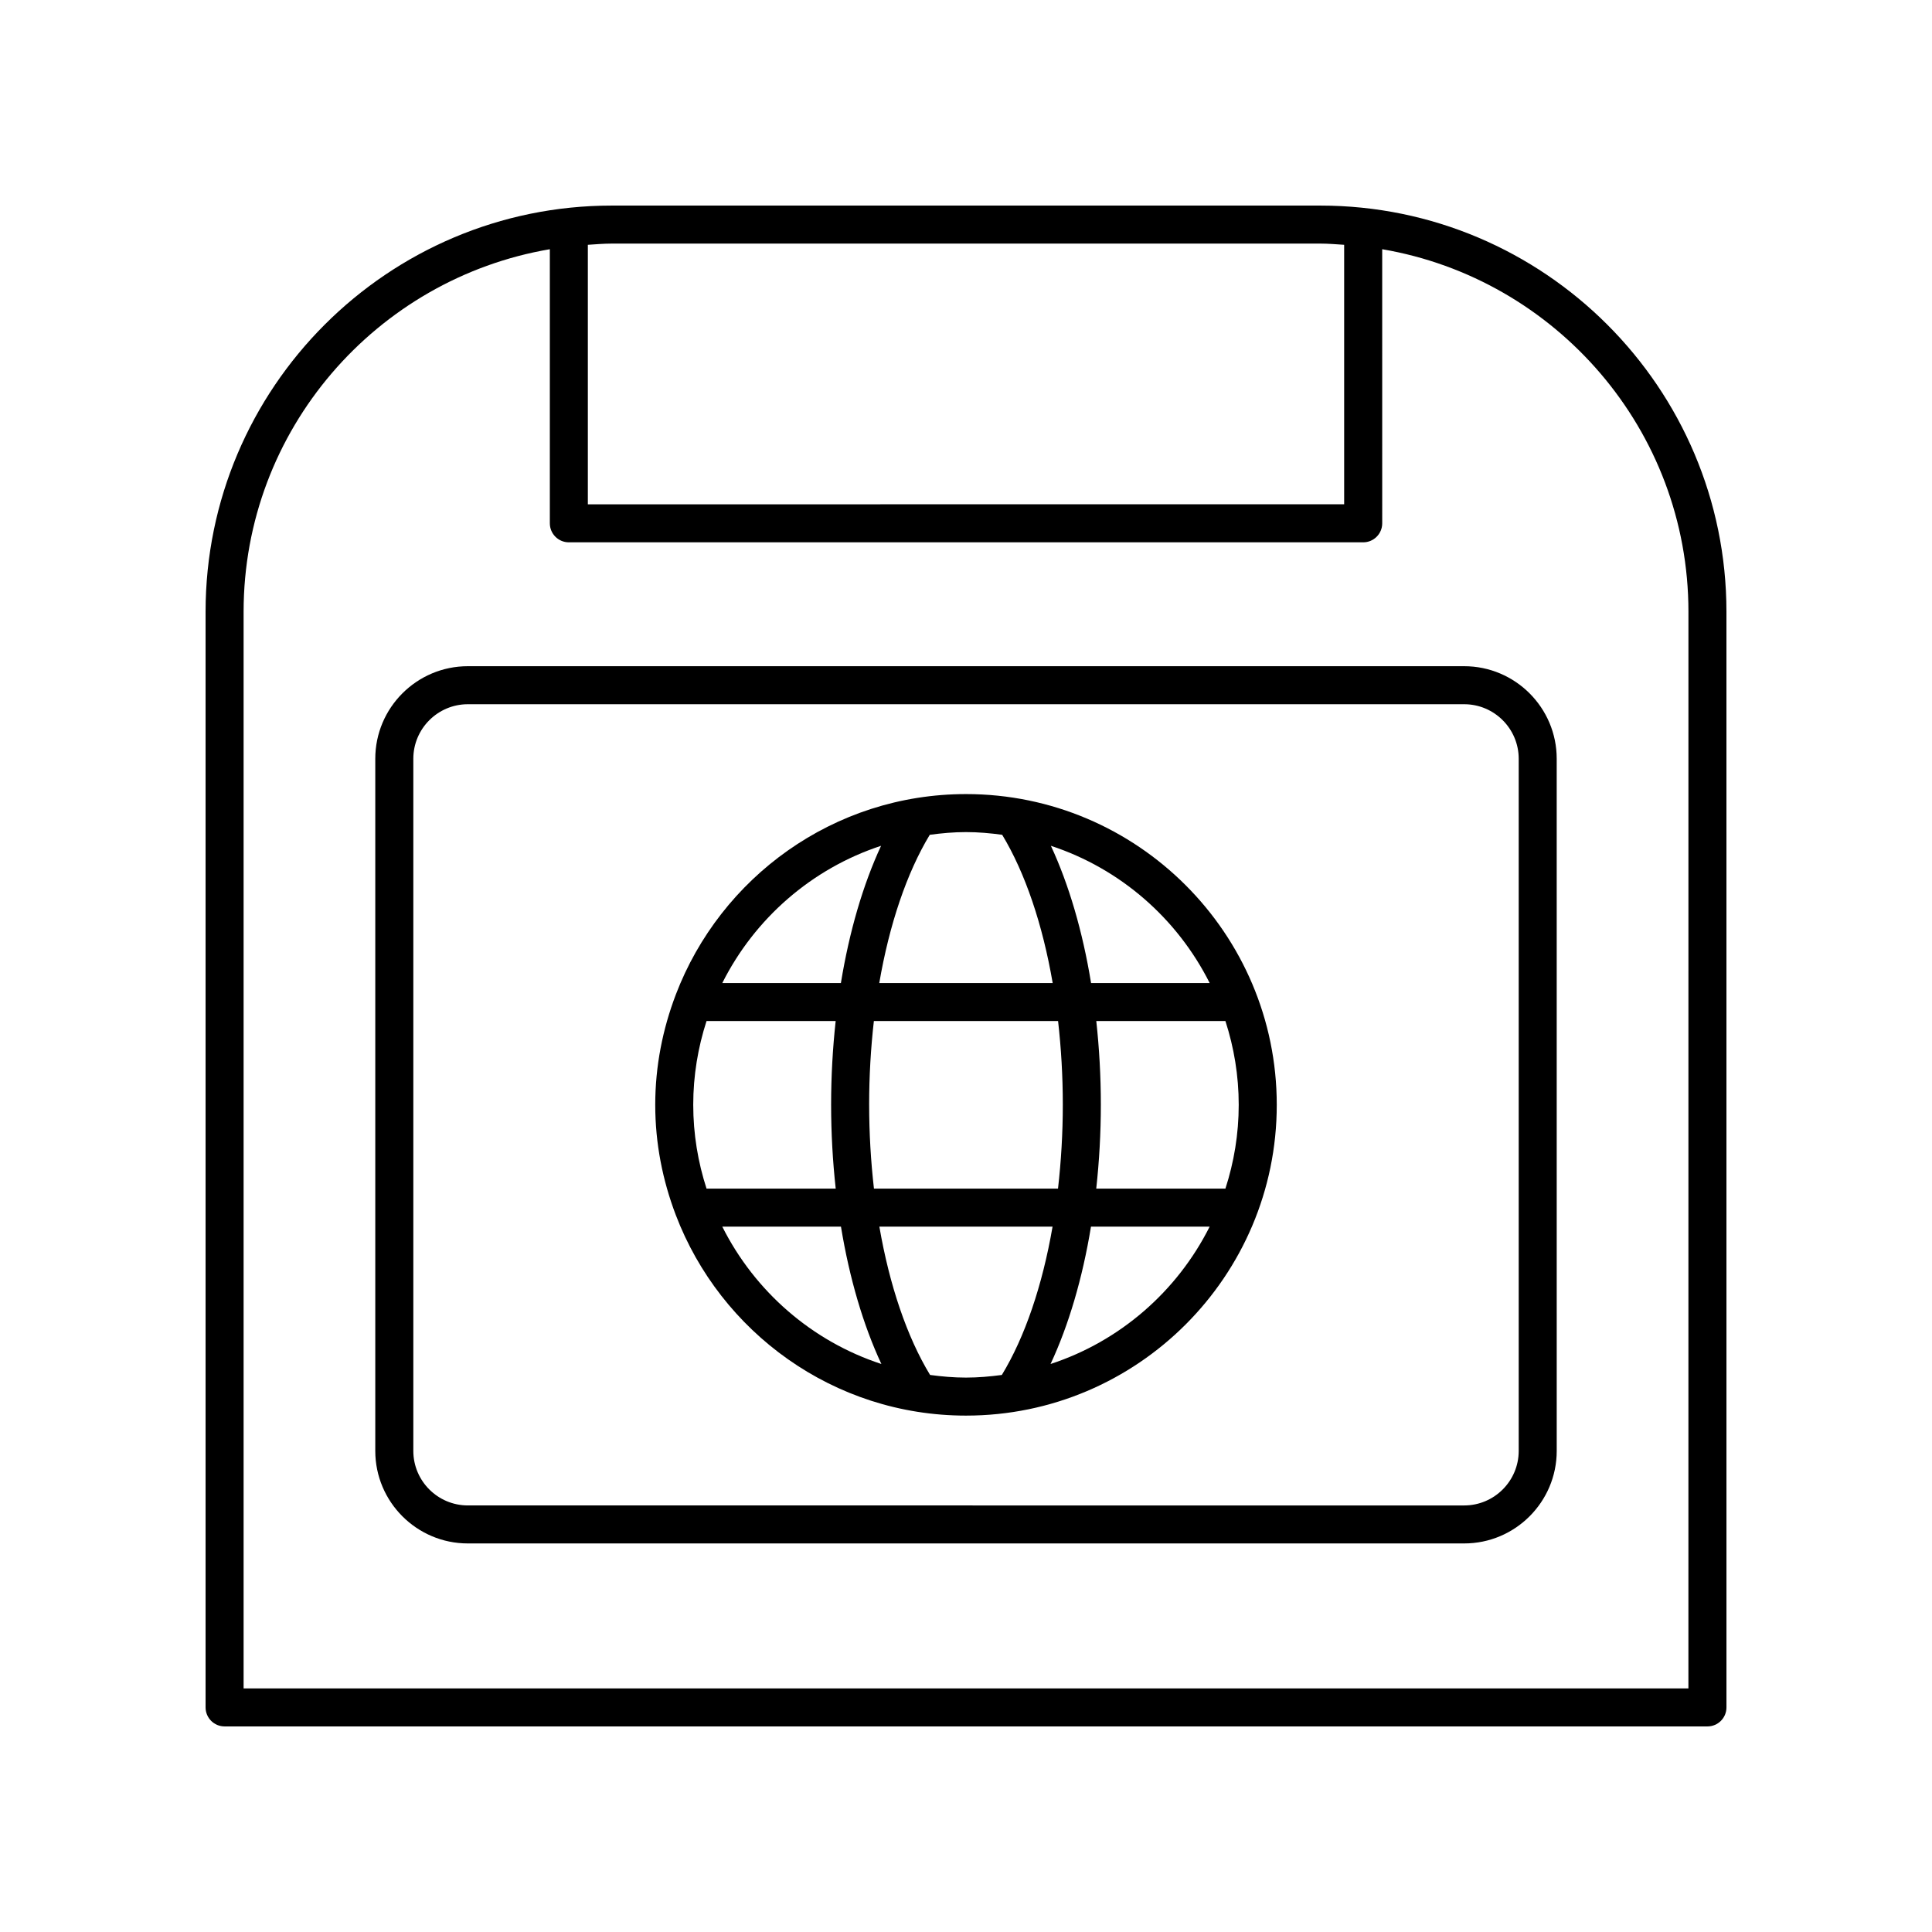 <?xml version="1.0" encoding="UTF-8"?>
<!-- Uploaded to: SVG Repo, www.svgrepo.com, Generator: SVG Repo Mixer Tools -->
<svg fill="#000000" width="800px" height="800px" version="1.1" viewBox="144 144 512 512" xmlns="http://www.w3.org/2000/svg">
 <g>
  <path d="m532.02 320.55h-264.04c-13.523 0-24.527 11-24.527 24.523v183.43c0 13.523 11 24.523 24.527 24.523h264.04c13.523 0 24.527-11 24.527-24.523l-0.004-183.43c0-13.523-11-24.523-24.527-24.523zm14.453 207.96c0 7.965-6.484 14.449-14.449 14.449l-264.04-0.004c-7.965 0-14.449-6.481-14.449-14.449v-183.43c0-7.965 6.484-14.449 14.449-14.449h264.04c7.965 0 14.449 6.481 14.449 14.449z"/>
  <path d="m493.88 198.48h-187.76c-59.355 0-107.64 48.289-107.64 107.64v290.36c0 2.781 2.254 5.039 5.039 5.039h392.97c2.785 0 5.039-2.254 5.039-5.039l-0.004-290.36c0-59.355-48.293-107.64-107.64-107.64zm0 10.074c2.141 0 4.231 0.184 6.336 0.32v68.77l-200.43 0.004v-68.773c2.106-0.137 4.199-0.32 6.34-0.32zm97.566 382.89h-382.89v-285.32c0-48.195 35.16-88.234 81.156-96.078v72.637c0 2.781 2.254 5.039 5.039 5.039h210.51c2.785 0 5.039-2.254 5.039-5.039l-0.004-72.637c45.996 7.84 81.156 47.879 81.156 96.078z"/>
  <path d="m400 354.44c-35.105 0-65.07 22.121-76.898 53.121-0.012 0.027-0.02 0.055-0.027 0.078-3.453 9.078-5.43 18.879-5.43 29.152 0 10.273 1.977 20.074 5.43 29.152 0.012 0.023 0.016 0.051 0.027 0.074 11.824 31.008 41.789 53.133 76.898 53.133 45.41 0 82.355-36.945 82.355-82.355 0-45.41-36.945-82.355-82.355-82.355zm64.574 50.074h-31.43c-2.231-13.664-5.871-26.082-10.648-36.367 18.395 6.043 33.504 19.277 42.078 36.367zm-136.86 32.277c0-7.75 1.258-15.199 3.523-22.203h34.223c-0.781 7.188-1.207 14.605-1.207 22.133 0 7.578 0.426 15.043 1.219 22.273h-34.234c-2.266-7-3.523-14.453-3.523-22.203zm46.617-0.07c0-7.562 0.441-14.98 1.254-22.133h48.816c0.812 7.152 1.254 14.57 1.254 22.133 0 7.613-0.449 15.078-1.273 22.273h-48.777c-0.824-7.195-1.273-14.66-1.273-22.273zm60.195-22.133h34.223c2.266 7.004 3.523 14.457 3.523 22.203 0 7.75-1.258 15.199-3.523 22.203h-34.234c0.793-7.234 1.219-14.699 1.219-22.273 0-7.527-0.426-14.941-1.207-22.133zm-24.938-49.359c6.094 10.082 10.707 23.727 13.383 39.285h-45.957c2.676-15.555 7.289-29.203 13.383-39.285 3.148-0.422 6.336-0.715 9.598-0.715 3.258 0 6.445 0.293 9.594 0.715zm-32.094 2.918c-4.777 10.281-8.418 22.703-10.648 36.367h-31.43c8.578-17.09 23.688-30.324 42.078-36.367zm-42.078 100.93h31.449c2.246 13.684 5.91 26.117 10.711 36.398-18.43-6.031-33.57-19.285-42.16-36.398zm55.066 39.301c-6.117-10.062-10.75-23.727-13.441-39.301h45.898c-2.691 15.574-7.324 29.238-13.441 39.301-3.117 0.414-6.273 0.699-9.504 0.699s-6.391-0.285-9.512-0.699zm31.926-2.902c4.801-10.277 8.465-22.715 10.711-36.398h31.449c-8.59 17.113-23.73 30.367-42.16 36.398z"/>
 </g>
</svg>